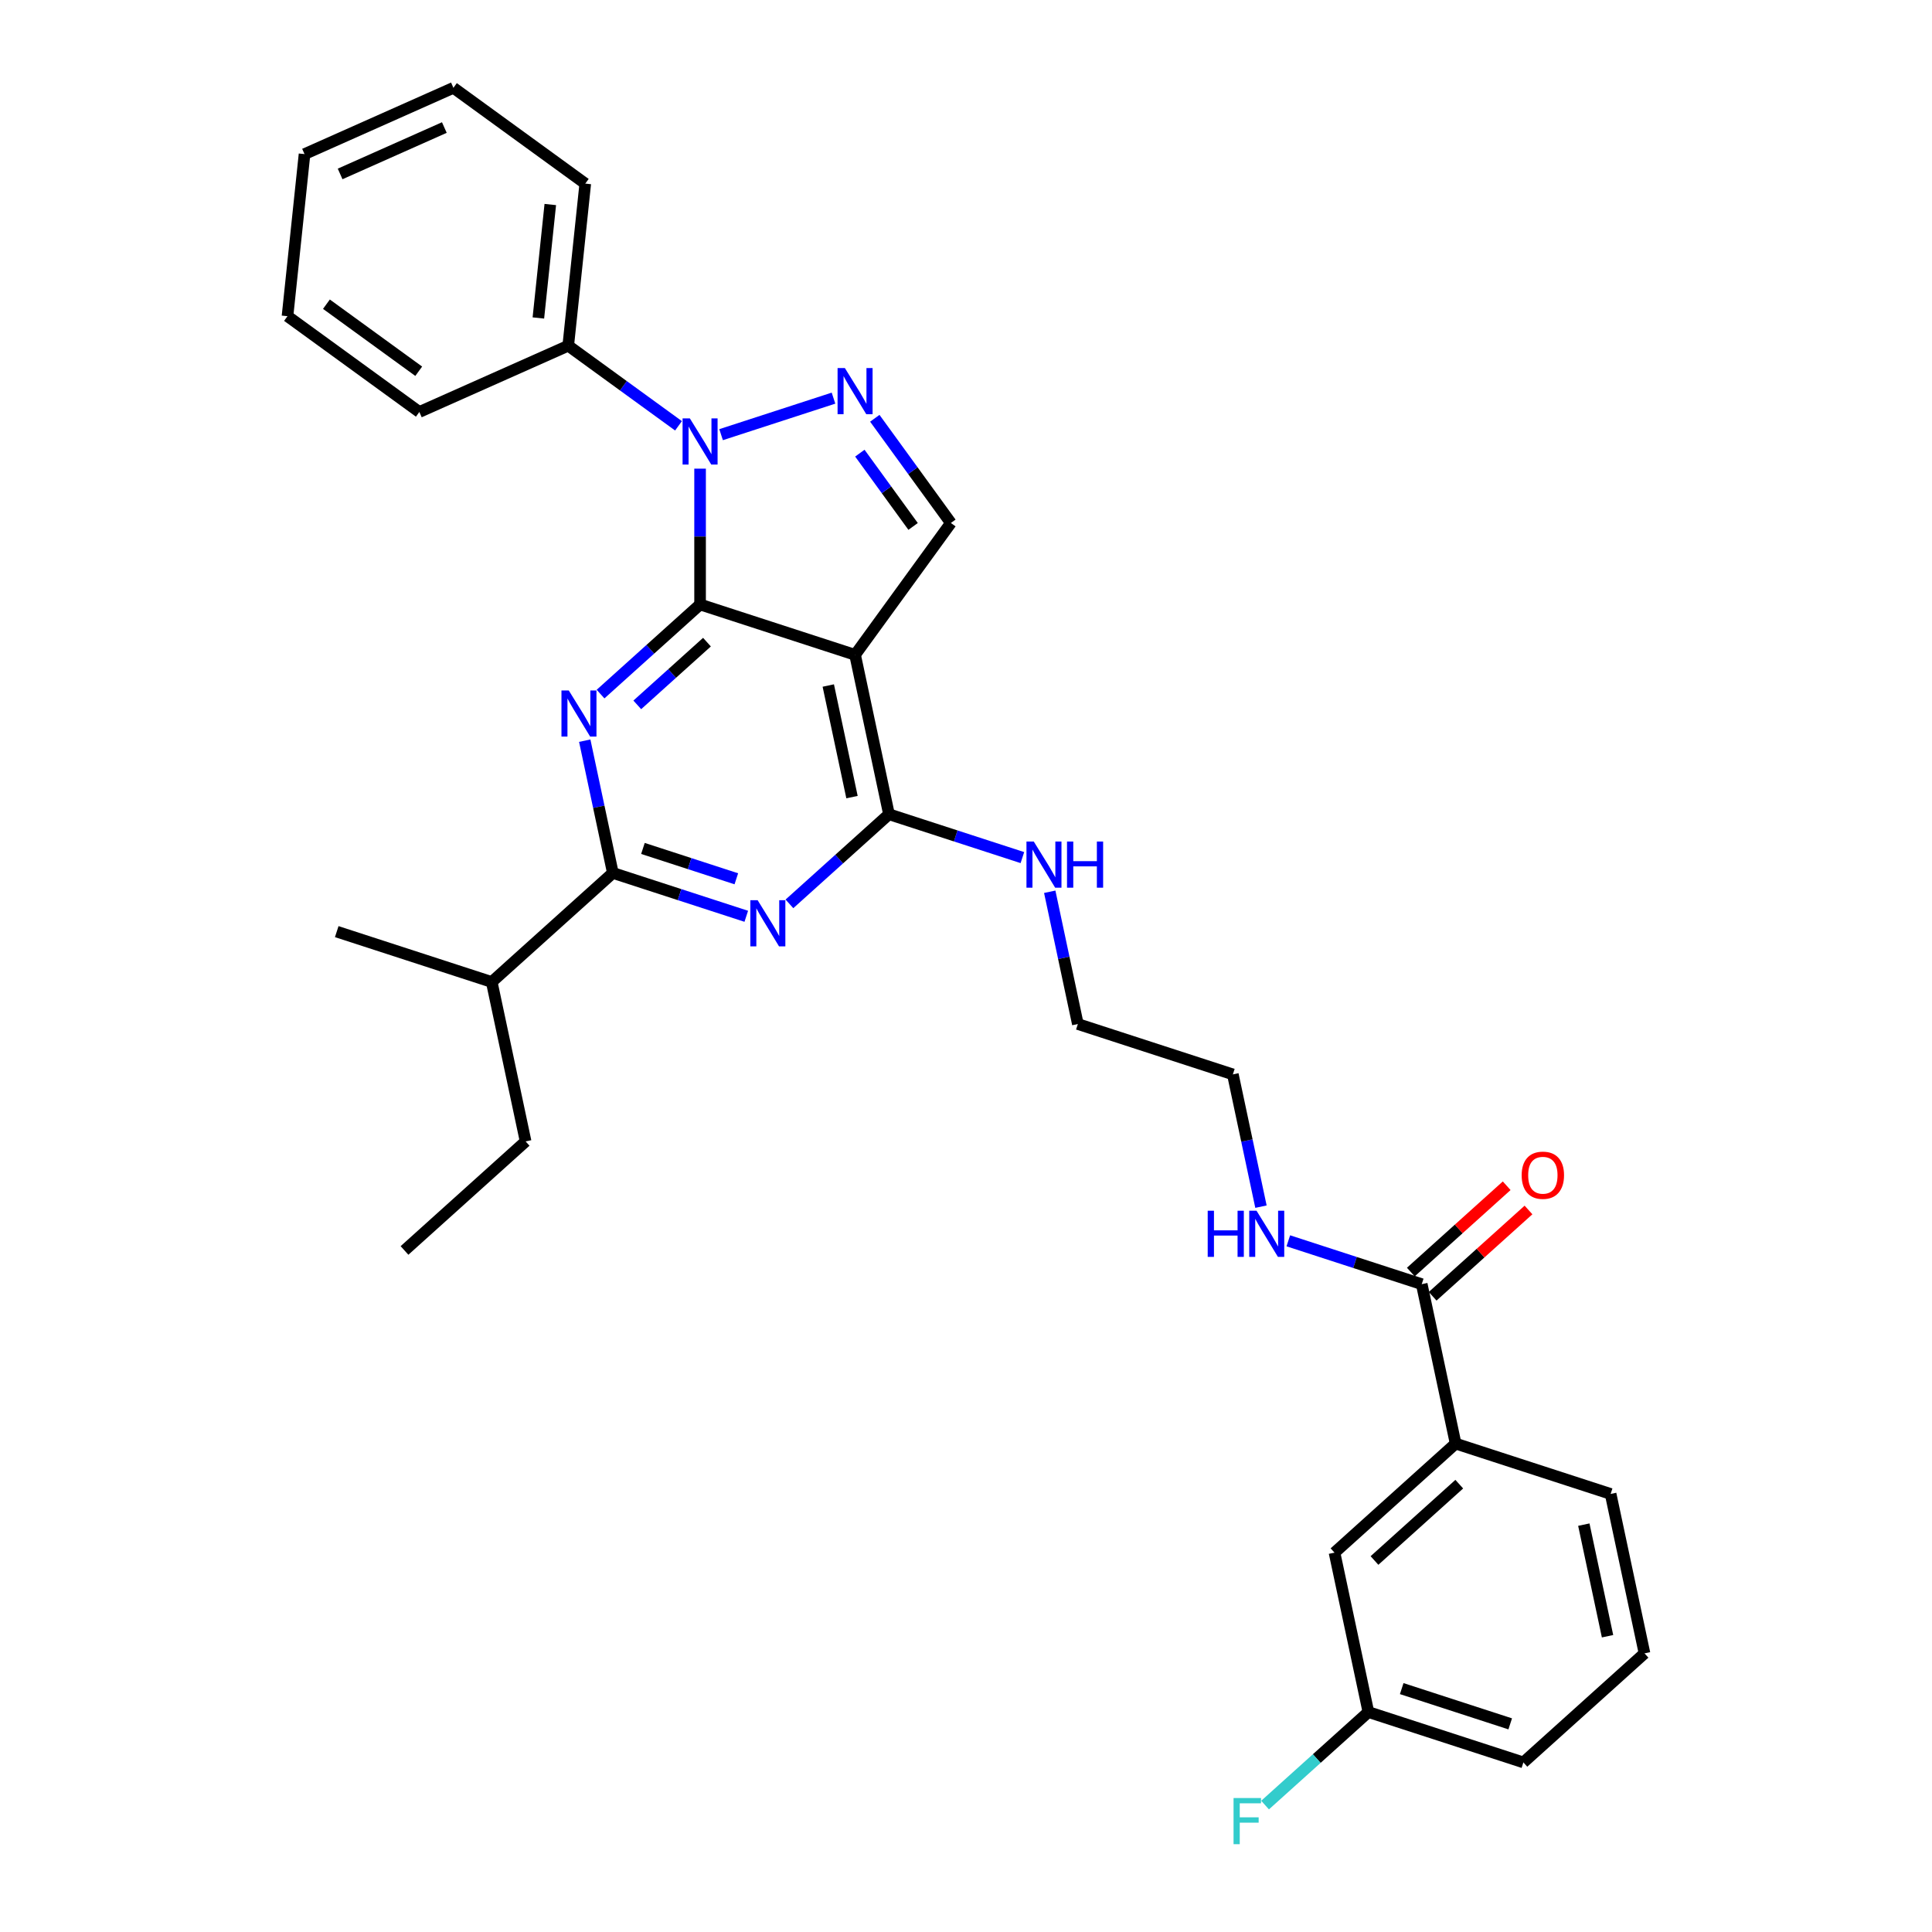 <?xml version='1.0' encoding='iso-8859-1'?>
<svg version='1.1' baseProfile='full'
              xmlns='http://www.w3.org/2000/svg'
                      xmlns:rdkit='http://www.rdkit.org/xml'
                      xmlns:xlink='http://www.w3.org/1999/xlink'
                  xml:space='preserve'
width='1000px' height='1000px' viewBox='0 0 1000 1000'>
<!-- END OF HEADER -->
<rect style='opacity:1.0;fill:#FFFFFF;stroke:none' width='1000' height='1000' x='0' y='0'> </rect>
<path class='bond-0' d='M 652.674,624.562 L 645.398,590.332' style='fill:none;fill-rule:evenodd;stroke:#0000FF;stroke-width:6px;stroke-linecap:butt;stroke-linejoin:miter;stroke-opacity:1' />
<path class='bond-0' d='M 645.398,590.332 L 638.122,556.102' style='fill:none;fill-rule:evenodd;stroke:#000000;stroke-width:6px;stroke-linecap:butt;stroke-linejoin:miter;stroke-opacity:1' />
<path class='bond-1' d='M 666.83,642.244 L 701.359,653.464' style='fill:none;fill-rule:evenodd;stroke:#0000FF;stroke-width:6px;stroke-linecap:butt;stroke-linejoin:miter;stroke-opacity:1' />
<path class='bond-1' d='M 701.359,653.464 L 735.889,664.683' style='fill:none;fill-rule:evenodd;stroke:#000000;stroke-width:6px;stroke-linecap:butt;stroke-linejoin:miter;stroke-opacity:1' />
<path class='bond-2' d='M 753.428,747.196 L 690.738,803.642' style='fill:none;fill-rule:evenodd;stroke:#000000;stroke-width:6px;stroke-linecap:butt;stroke-linejoin:miter;stroke-opacity:1' />
<path class='bond-2' d='M 755.313,768.201 L 711.431,807.713' style='fill:none;fill-rule:evenodd;stroke:#000000;stroke-width:6px;stroke-linecap:butt;stroke-linejoin:miter;stroke-opacity:1' />
<path class='bond-3' d='M 753.428,747.196 L 833.656,773.264' style='fill:none;fill-rule:evenodd;stroke:#000000;stroke-width:6px;stroke-linecap:butt;stroke-linejoin:miter;stroke-opacity:1' />
<path class='bond-4' d='M 753.428,747.196 L 735.889,664.683' style='fill:none;fill-rule:evenodd;stroke:#000000;stroke-width:6px;stroke-linecap:butt;stroke-linejoin:miter;stroke-opacity:1' />
<path class='bond-5' d='M 741.534,670.952 L 766.34,648.616' style='fill:none;fill-rule:evenodd;stroke:#000000;stroke-width:6px;stroke-linecap:butt;stroke-linejoin:miter;stroke-opacity:1' />
<path class='bond-5' d='M 766.34,648.616 L 791.147,626.279' style='fill:none;fill-rule:evenodd;stroke:#FF0000;stroke-width:6px;stroke-linecap:butt;stroke-linejoin:miter;stroke-opacity:1' />
<path class='bond-5' d='M 730.244,658.414 L 755.051,636.078' style='fill:none;fill-rule:evenodd;stroke:#000000;stroke-width:6px;stroke-linecap:butt;stroke-linejoin:miter;stroke-opacity:1' />
<path class='bond-5' d='M 755.051,636.078 L 779.858,613.741' style='fill:none;fill-rule:evenodd;stroke:#FF0000;stroke-width:6px;stroke-linecap:butt;stroke-linejoin:miter;stroke-opacity:1' />
<path class='bond-6' d='M 690.738,803.642 L 708.277,886.155' style='fill:none;fill-rule:evenodd;stroke:#000000;stroke-width:6px;stroke-linecap:butt;stroke-linejoin:miter;stroke-opacity:1' />
<path class='bond-7' d='M 708.277,886.155 L 681.539,910.231' style='fill:none;fill-rule:evenodd;stroke:#000000;stroke-width:6px;stroke-linecap:butt;stroke-linejoin:miter;stroke-opacity:1' />
<path class='bond-7' d='M 681.539,910.231 L 654.8,934.306' style='fill:none;fill-rule:evenodd;stroke:#33CCCC;stroke-width:6px;stroke-linecap:butt;stroke-linejoin:miter;stroke-opacity:1' />
<path class='bond-8' d='M 708.277,886.155 L 788.505,912.223' style='fill:none;fill-rule:evenodd;stroke:#000000;stroke-width:6px;stroke-linecap:butt;stroke-linejoin:miter;stroke-opacity:1' />
<path class='bond-8' d='M 725.525,874.02 L 781.684,892.267' style='fill:none;fill-rule:evenodd;stroke:#000000;stroke-width:6px;stroke-linecap:butt;stroke-linejoin:miter;stroke-opacity:1' />
<path class='bond-9' d='M 529.187,443.892 L 494.657,432.673' style='fill:none;fill-rule:evenodd;stroke:#0000FF;stroke-width:6px;stroke-linecap:butt;stroke-linejoin:miter;stroke-opacity:1' />
<path class='bond-9' d='M 494.657,432.673 L 460.128,421.454' style='fill:none;fill-rule:evenodd;stroke:#000000;stroke-width:6px;stroke-linecap:butt;stroke-linejoin:miter;stroke-opacity:1' />
<path class='bond-10' d='M 543.343,461.575 L 550.619,495.805' style='fill:none;fill-rule:evenodd;stroke:#0000FF;stroke-width:6px;stroke-linecap:butt;stroke-linejoin:miter;stroke-opacity:1' />
<path class='bond-10' d='M 550.619,495.805 L 557.894,530.034' style='fill:none;fill-rule:evenodd;stroke:#000000;stroke-width:6px;stroke-linecap:butt;stroke-linejoin:miter;stroke-opacity:1' />
<path class='bond-11' d='M 638.122,556.102 L 557.894,530.034' style='fill:none;fill-rule:evenodd;stroke:#000000;stroke-width:6px;stroke-linecap:butt;stroke-linejoin:miter;stroke-opacity:1' />
<path class='bond-12' d='M 310.841,359.262 L 336.601,336.067' style='fill:none;fill-rule:evenodd;stroke:#0000FF;stroke-width:6px;stroke-linecap:butt;stroke-linejoin:miter;stroke-opacity:1' />
<path class='bond-12' d='M 336.601,336.067 L 362.361,312.873' style='fill:none;fill-rule:evenodd;stroke:#000000;stroke-width:6px;stroke-linecap:butt;stroke-linejoin:miter;stroke-opacity:1' />
<path class='bond-12' d='M 329.858,364.841 L 347.89,348.605' style='fill:none;fill-rule:evenodd;stroke:#0000FF;stroke-width:6px;stroke-linecap:butt;stroke-linejoin:miter;stroke-opacity:1' />
<path class='bond-12' d='M 347.89,348.605 L 365.922,332.369' style='fill:none;fill-rule:evenodd;stroke:#000000;stroke-width:6px;stroke-linecap:butt;stroke-linejoin:miter;stroke-opacity:1' />
<path class='bond-13' d='M 302.659,383.372 L 309.935,417.602' style='fill:none;fill-rule:evenodd;stroke:#0000FF;stroke-width:6px;stroke-linecap:butt;stroke-linejoin:miter;stroke-opacity:1' />
<path class='bond-13' d='M 309.935,417.602 L 317.211,451.832' style='fill:none;fill-rule:evenodd;stroke:#000000;stroke-width:6px;stroke-linecap:butt;stroke-linejoin:miter;stroke-opacity:1' />
<path class='bond-14' d='M 317.211,451.832 L 254.522,508.277' style='fill:none;fill-rule:evenodd;stroke:#000000;stroke-width:6px;stroke-linecap:butt;stroke-linejoin:miter;stroke-opacity:1' />
<path class='bond-15' d='M 317.211,451.832 L 351.74,463.051' style='fill:none;fill-rule:evenodd;stroke:#000000;stroke-width:6px;stroke-linecap:butt;stroke-linejoin:miter;stroke-opacity:1' />
<path class='bond-15' d='M 351.74,463.051 L 386.27,474.27' style='fill:none;fill-rule:evenodd;stroke:#0000FF;stroke-width:6px;stroke-linecap:butt;stroke-linejoin:miter;stroke-opacity:1' />
<path class='bond-15' d='M 332.783,439.152 L 356.954,447.005' style='fill:none;fill-rule:evenodd;stroke:#000000;stroke-width:6px;stroke-linecap:butt;stroke-linejoin:miter;stroke-opacity:1' />
<path class='bond-15' d='M 356.954,447.005 L 381.124,454.859' style='fill:none;fill-rule:evenodd;stroke:#0000FF;stroke-width:6px;stroke-linecap:butt;stroke-linejoin:miter;stroke-opacity:1' />
<path class='bond-16' d='M 408.607,467.843 L 434.368,444.648' style='fill:none;fill-rule:evenodd;stroke:#0000FF;stroke-width:6px;stroke-linecap:butt;stroke-linejoin:miter;stroke-opacity:1' />
<path class='bond-16' d='M 434.368,444.648 L 460.128,421.454' style='fill:none;fill-rule:evenodd;stroke:#000000;stroke-width:6px;stroke-linecap:butt;stroke-linejoin:miter;stroke-opacity:1' />
<path class='bond-17' d='M 460.128,421.454 L 442.589,338.94' style='fill:none;fill-rule:evenodd;stroke:#000000;stroke-width:6px;stroke-linecap:butt;stroke-linejoin:miter;stroke-opacity:1' />
<path class='bond-17' d='M 440.994,412.584 L 428.717,354.825' style='fill:none;fill-rule:evenodd;stroke:#000000;stroke-width:6px;stroke-linecap:butt;stroke-linejoin:miter;stroke-opacity:1' />
<path class='bond-18' d='M 492.173,270.694 L 472.486,243.598' style='fill:none;fill-rule:evenodd;stroke:#000000;stroke-width:6px;stroke-linecap:butt;stroke-linejoin:miter;stroke-opacity:1' />
<path class='bond-18' d='M 472.486,243.598 L 452.8,216.502' style='fill:none;fill-rule:evenodd;stroke:#0000FF;stroke-width:6px;stroke-linecap:butt;stroke-linejoin:miter;stroke-opacity:1' />
<path class='bond-18' d='M 472.618,272.482 L 458.837,253.515' style='fill:none;fill-rule:evenodd;stroke:#000000;stroke-width:6px;stroke-linecap:butt;stroke-linejoin:miter;stroke-opacity:1' />
<path class='bond-18' d='M 458.837,253.515 L 445.056,234.548' style='fill:none;fill-rule:evenodd;stroke:#0000FF;stroke-width:6px;stroke-linecap:butt;stroke-linejoin:miter;stroke-opacity:1' />
<path class='bond-19' d='M 492.173,270.694 L 442.589,338.94' style='fill:none;fill-rule:evenodd;stroke:#000000;stroke-width:6px;stroke-linecap:butt;stroke-linejoin:miter;stroke-opacity:1' />
<path class='bond-20' d='M 431.42,206.078 L 373.236,224.983' style='fill:none;fill-rule:evenodd;stroke:#0000FF;stroke-width:6px;stroke-linecap:butt;stroke-linejoin:miter;stroke-opacity:1' />
<path class='bond-21' d='M 362.361,242.57 L 362.361,277.721' style='fill:none;fill-rule:evenodd;stroke:#0000FF;stroke-width:6px;stroke-linecap:butt;stroke-linejoin:miter;stroke-opacity:1' />
<path class='bond-21' d='M 362.361,277.721 L 362.361,312.873' style='fill:none;fill-rule:evenodd;stroke:#000000;stroke-width:6px;stroke-linecap:butt;stroke-linejoin:miter;stroke-opacity:1' />
<path class='bond-22' d='M 351.192,220.402 L 322.654,199.667' style='fill:none;fill-rule:evenodd;stroke:#0000FF;stroke-width:6px;stroke-linecap:butt;stroke-linejoin:miter;stroke-opacity:1' />
<path class='bond-22' d='M 322.654,199.667 L 294.115,178.933' style='fill:none;fill-rule:evenodd;stroke:#000000;stroke-width:6px;stroke-linecap:butt;stroke-linejoin:miter;stroke-opacity:1' />
<path class='bond-23' d='M 362.361,312.873 L 442.589,338.94' style='fill:none;fill-rule:evenodd;stroke:#000000;stroke-width:6px;stroke-linecap:butt;stroke-linejoin:miter;stroke-opacity:1' />
<path class='bond-24' d='M 209.371,647.236 L 272.06,590.79' style='fill:none;fill-rule:evenodd;stroke:#000000;stroke-width:6px;stroke-linecap:butt;stroke-linejoin:miter;stroke-opacity:1' />
<path class='bond-25' d='M 272.06,590.79 L 254.522,508.277' style='fill:none;fill-rule:evenodd;stroke:#000000;stroke-width:6px;stroke-linecap:butt;stroke-linejoin:miter;stroke-opacity:1' />
<path class='bond-26' d='M 254.522,508.277 L 174.294,482.21' style='fill:none;fill-rule:evenodd;stroke:#000000;stroke-width:6px;stroke-linecap:butt;stroke-linejoin:miter;stroke-opacity:1' />
<path class='bond-27' d='M 294.115,178.933 L 302.933,95.038' style='fill:none;fill-rule:evenodd;stroke:#000000;stroke-width:6px;stroke-linecap:butt;stroke-linejoin:miter;stroke-opacity:1' />
<path class='bond-27' d='M 278.659,164.585 L 284.831,105.859' style='fill:none;fill-rule:evenodd;stroke:#000000;stroke-width:6px;stroke-linecap:butt;stroke-linejoin:miter;stroke-opacity:1' />
<path class='bond-28' d='M 294.115,178.933 L 217.052,213.244' style='fill:none;fill-rule:evenodd;stroke:#000000;stroke-width:6px;stroke-linecap:butt;stroke-linejoin:miter;stroke-opacity:1' />
<path class='bond-29' d='M 302.933,95.038 L 234.687,45.455' style='fill:none;fill-rule:evenodd;stroke:#000000;stroke-width:6px;stroke-linecap:butt;stroke-linejoin:miter;stroke-opacity:1' />
<path class='bond-30' d='M 217.052,213.244 L 148.806,163.66' style='fill:none;fill-rule:evenodd;stroke:#000000;stroke-width:6px;stroke-linecap:butt;stroke-linejoin:miter;stroke-opacity:1' />
<path class='bond-30' d='M 216.731,192.157 L 168.959,157.448' style='fill:none;fill-rule:evenodd;stroke:#000000;stroke-width:6px;stroke-linecap:butt;stroke-linejoin:miter;stroke-opacity:1' />
<path class='bond-31' d='M 234.687,45.455 L 157.623,79.766' style='fill:none;fill-rule:evenodd;stroke:#000000;stroke-width:6px;stroke-linecap:butt;stroke-linejoin:miter;stroke-opacity:1' />
<path class='bond-31' d='M 229.99,66.014 L 176.045,90.032' style='fill:none;fill-rule:evenodd;stroke:#000000;stroke-width:6px;stroke-linecap:butt;stroke-linejoin:miter;stroke-opacity:1' />
<path class='bond-32' d='M 148.806,163.66 L 157.623,79.766' style='fill:none;fill-rule:evenodd;stroke:#000000;stroke-width:6px;stroke-linecap:butt;stroke-linejoin:miter;stroke-opacity:1' />
<path class='bond-33' d='M 833.656,773.264 L 851.194,855.777' style='fill:none;fill-rule:evenodd;stroke:#000000;stroke-width:6px;stroke-linecap:butt;stroke-linejoin:miter;stroke-opacity:1' />
<path class='bond-33' d='M 819.784,789.149 L 832.061,846.908' style='fill:none;fill-rule:evenodd;stroke:#000000;stroke-width:6px;stroke-linecap:butt;stroke-linejoin:miter;stroke-opacity:1' />
<path class='bond-34' d='M 851.194,855.777 L 788.505,912.223' style='fill:none;fill-rule:evenodd;stroke:#000000;stroke-width:6px;stroke-linecap:butt;stroke-linejoin:miter;stroke-opacity:1' />
<path  class='atom-0' d='M 625.107 626.67
L 628.346 626.67
L 628.346 636.827
L 640.561 636.827
L 640.561 626.67
L 643.801 626.67
L 643.801 650.56
L 640.561 650.56
L 640.561 639.526
L 628.346 639.526
L 628.346 650.56
L 625.107 650.56
L 625.107 626.67
' fill='#0000FF'/>
<path  class='atom-0' d='M 650.38 626.67
L 658.209 639.324
Q 658.985 640.572, 660.233 642.833
Q 661.482 645.094, 661.549 645.229
L 661.549 626.67
L 664.721 626.67
L 664.721 650.56
L 661.448 650.56
L 653.046 636.726
Q 652.067 635.106, 651.021 633.25
Q 650.009 631.394, 649.705 630.821
L 649.705 650.56
L 646.601 650.56
L 646.601 626.67
L 650.38 626.67
' fill='#0000FF'/>
<path  class='atom-3' d='M 787.612 608.305
Q 787.612 602.569, 790.446 599.363
Q 793.281 596.157, 798.578 596.157
Q 803.876 596.157, 806.71 599.363
Q 809.544 602.569, 809.544 608.305
Q 809.544 614.109, 806.676 617.415
Q 803.808 620.688, 798.578 620.688
Q 793.314 620.688, 790.446 617.415
Q 787.612 614.142, 787.612 608.305
M 798.578 617.989
Q 802.222 617.989, 804.179 615.56
Q 806.17 613.096, 806.17 608.305
Q 806.17 603.615, 804.179 601.253
Q 802.222 598.857, 798.578 598.857
Q 794.934 598.857, 792.943 601.219
Q 790.986 603.581, 790.986 608.305
Q 790.986 613.13, 792.943 615.56
Q 794.934 617.989, 798.578 617.989
' fill='#FF0000'/>
<path  class='atom-6' d='M 535.075 435.576
L 542.903 448.23
Q 543.679 449.478, 544.928 451.739
Q 546.176 454, 546.244 454.135
L 546.244 435.576
L 549.416 435.576
L 549.416 459.466
L 546.143 459.466
L 537.741 445.632
Q 536.762 444.012, 535.716 442.156
Q 534.704 440.3, 534.4 439.727
L 534.4 459.466
L 531.296 459.466
L 531.296 435.576
L 535.075 435.576
' fill='#0000FF'/>
<path  class='atom-6' d='M 552.284 435.576
L 555.523 435.576
L 555.523 445.733
L 567.738 445.733
L 567.738 435.576
L 570.977 435.576
L 570.977 459.466
L 567.738 459.466
L 567.738 448.432
L 555.523 448.432
L 555.523 459.466
L 552.284 459.466
L 552.284 435.576
' fill='#0000FF'/>
<path  class='atom-8' d='M 294.391 357.373
L 302.22 370.027
Q 302.996 371.275, 304.244 373.536
Q 305.493 375.797, 305.56 375.932
L 305.56 357.373
L 308.732 357.373
L 308.732 381.263
L 305.459 381.263
L 297.057 367.429
Q 296.078 365.809, 295.032 363.953
Q 294.02 362.097, 293.716 361.524
L 293.716 381.263
L 290.612 381.263
L 290.612 357.373
L 294.391 357.373
' fill='#0000FF'/>
<path  class='atom-10' d='M 392.158 465.954
L 399.986 478.608
Q 400.762 479.856, 402.011 482.117
Q 403.259 484.378, 403.327 484.513
L 403.327 465.954
L 406.499 465.954
L 406.499 489.844
L 403.225 489.844
L 394.824 476.01
Q 393.845 474.39, 392.799 472.534
Q 391.787 470.678, 391.483 470.105
L 391.483 489.844
L 388.379 489.844
L 388.379 465.954
L 392.158 465.954
' fill='#0000FF'/>
<path  class='atom-13' d='M 437.308 190.504
L 445.137 203.157
Q 445.913 204.406, 447.161 206.666
Q 448.41 208.927, 448.477 209.062
L 448.477 190.504
L 451.649 190.504
L 451.649 214.393
L 448.376 214.393
L 439.974 200.559
Q 438.995 198.939, 437.949 197.083
Q 436.937 195.228, 436.633 194.654
L 436.633 214.393
L 433.529 214.393
L 433.529 190.504
L 437.308 190.504
' fill='#0000FF'/>
<path  class='atom-14' d='M 357.08 216.571
L 364.909 229.225
Q 365.685 230.473, 366.933 232.734
Q 368.182 234.995, 368.249 235.13
L 368.249 216.571
L 371.421 216.571
L 371.421 240.461
L 368.148 240.461
L 359.746 226.627
Q 358.768 225.007, 357.722 223.151
Q 356.709 221.295, 356.406 220.722
L 356.406 240.461
L 353.301 240.461
L 353.301 216.571
L 357.08 216.571
' fill='#0000FF'/>
<path  class='atom-28' d='M 638.485 930.656
L 652.691 930.656
L 652.691 933.389
L 641.691 933.389
L 641.691 940.643
L 651.476 940.643
L 651.476 943.41
L 641.691 943.41
L 641.691 954.545
L 638.485 954.545
L 638.485 930.656
' fill='#33CCCC'/>
</svg>
